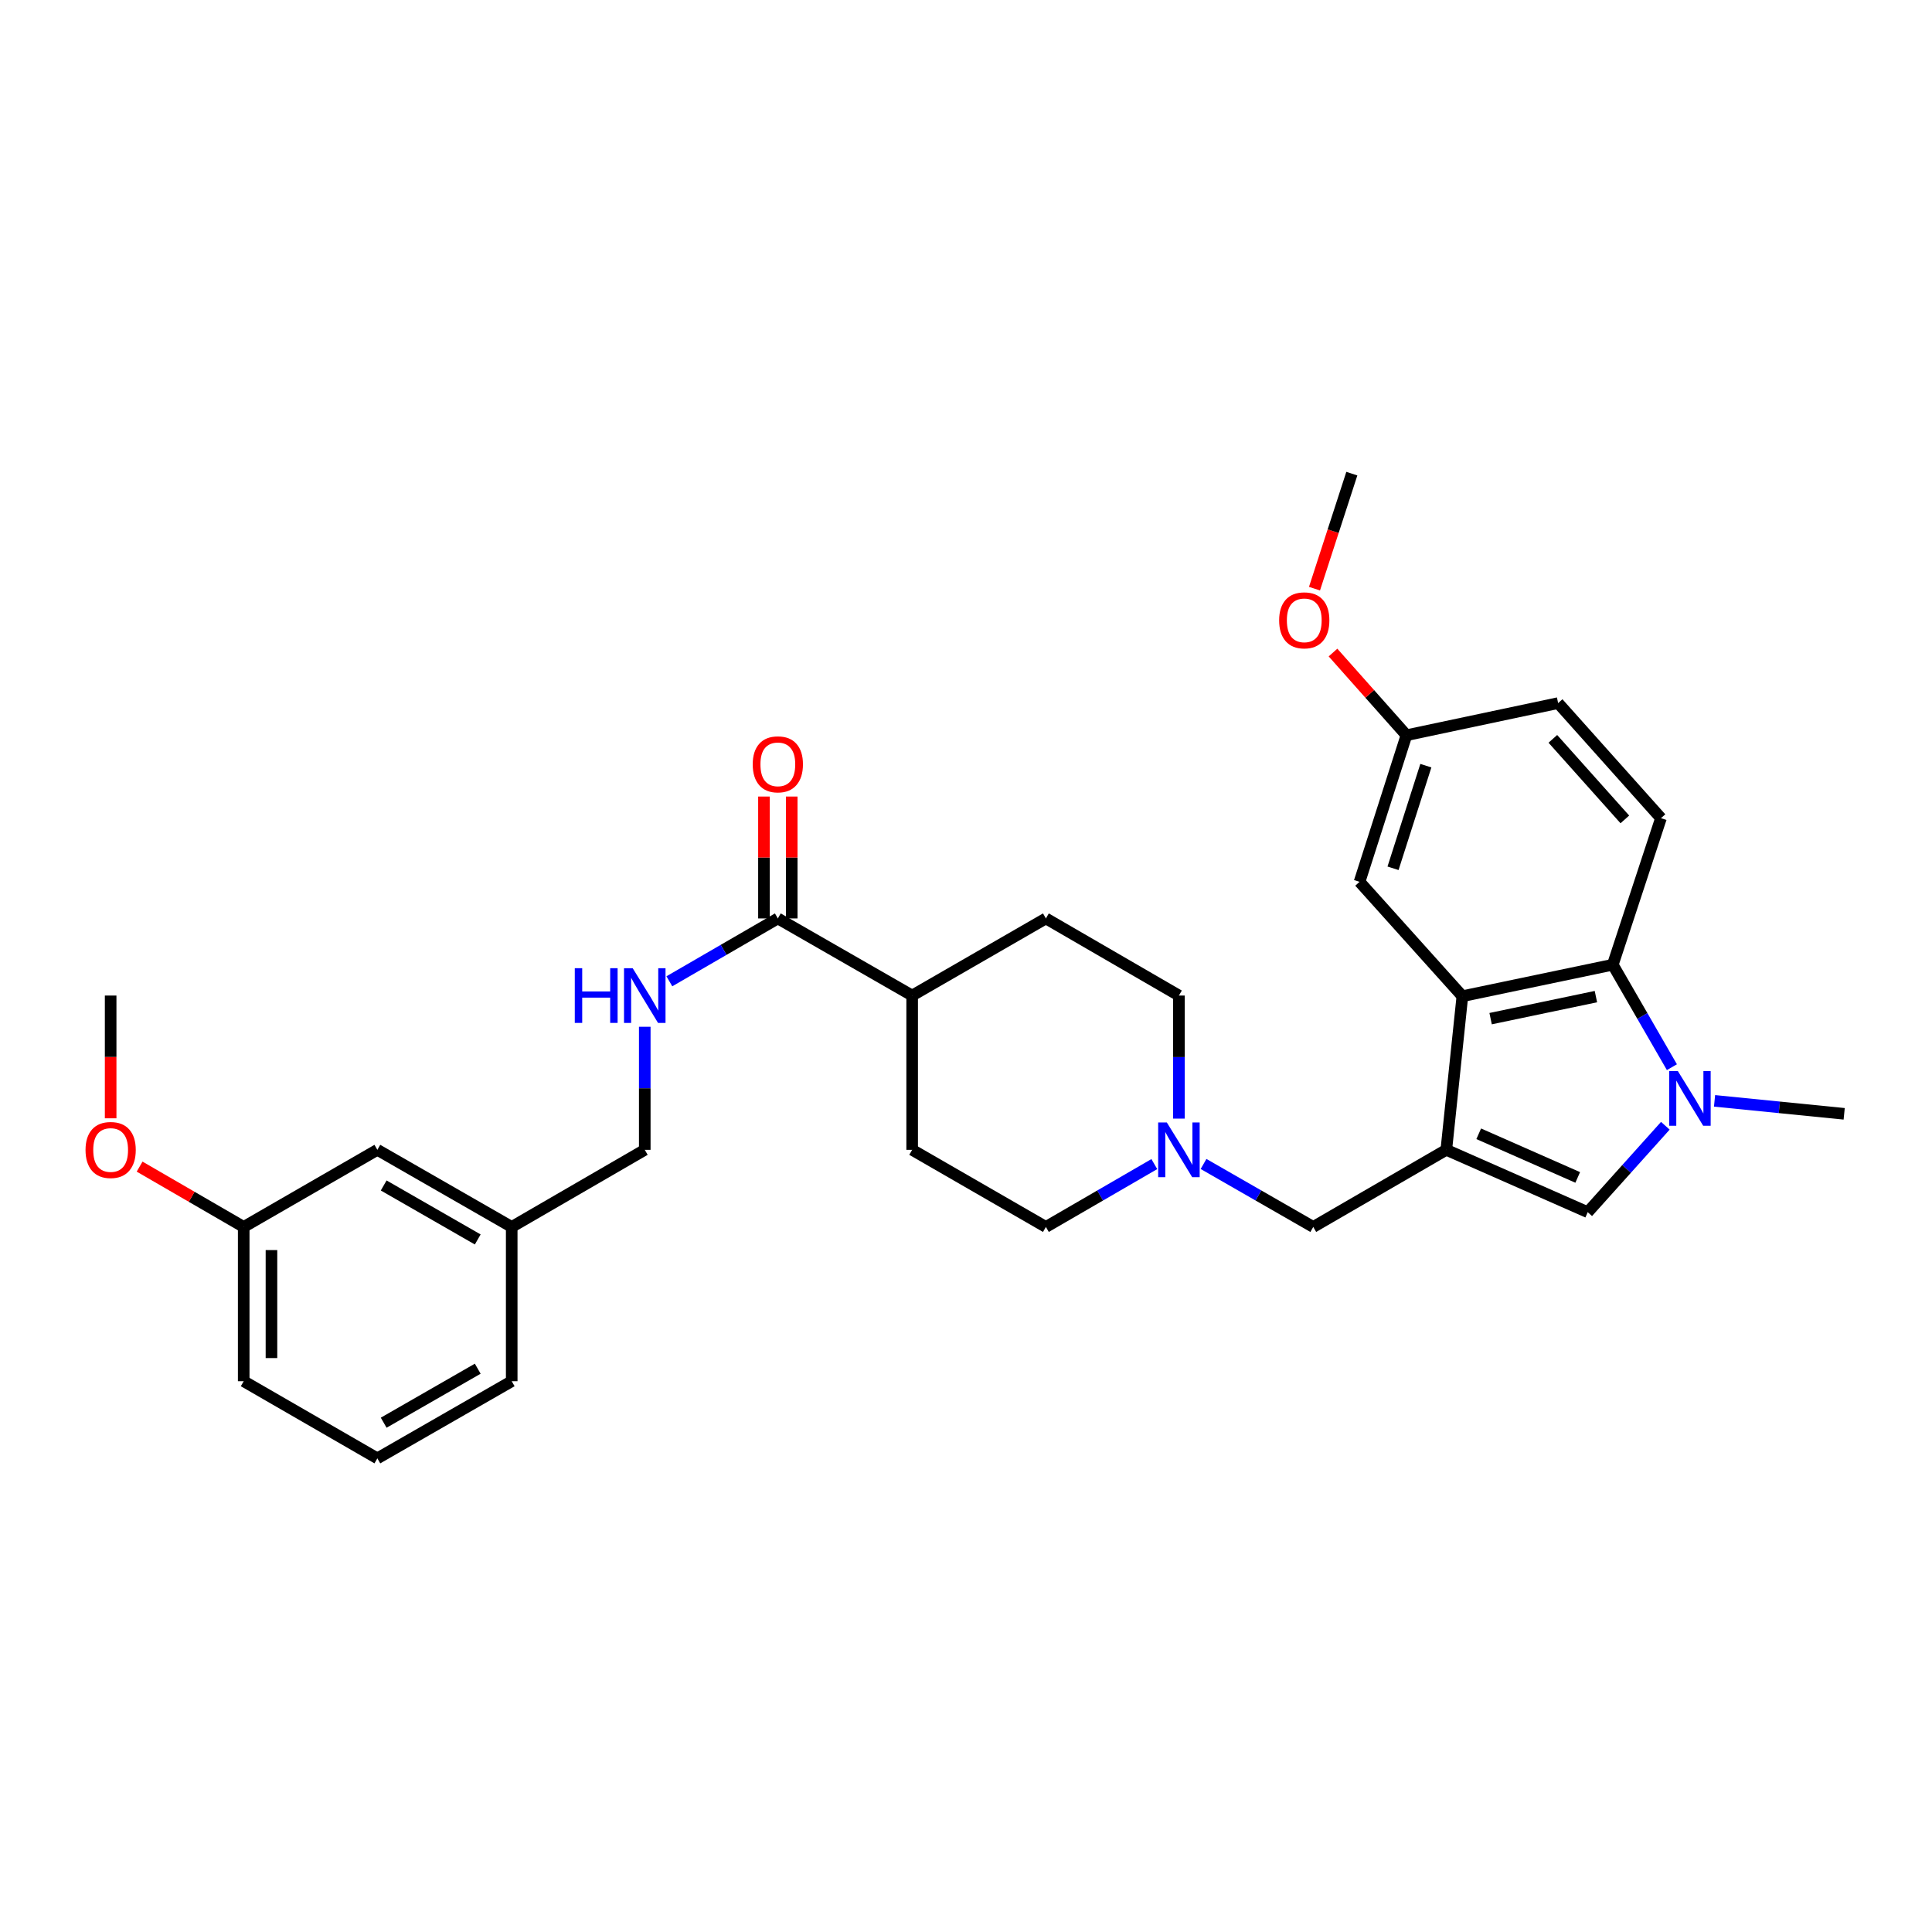 <?xml version='1.0' encoding='iso-8859-1'?>
<svg version='1.1' baseProfile='full'
              xmlns='http://www.w3.org/2000/svg'
                      xmlns:rdkit='http://www.rdkit.org/xml'
                      xmlns:xlink='http://www.w3.org/1999/xlink'
                  xml:space='preserve'
width='1000px' height='1000px' viewBox='0 0 1000 1000'>
<!-- END OF HEADER -->
<rect style='opacity:1.0;fill:#FFFFFF;stroke:none' width='1000' height='1000' x='0' y='0'> </rect>
<path class='bond-1' d='M 748.608,595.15 L 756.918,515.631' style='fill:none;fill-rule:evenodd;stroke:#000000;stroke-width:6px;stroke-linecap:butt;stroke-linejoin:miter;stroke-opacity:1' />
<path class='bond-2' d='M 748.608,595.15 L 821.804,627.425' style='fill:none;fill-rule:evenodd;stroke:#000000;stroke-width:6px;stroke-linecap:butt;stroke-linejoin:miter;stroke-opacity:1' />
<path class='bond-2' d='M 765.385,586.843 L 816.622,609.436' style='fill:none;fill-rule:evenodd;stroke:#000000;stroke-width:6px;stroke-linecap:butt;stroke-linejoin:miter;stroke-opacity:1' />
<path class='bond-5' d='M 748.608,595.15 L 679.738,635.065' style='fill:none;fill-rule:evenodd;stroke:#000000;stroke-width:6px;stroke-linecap:butt;stroke-linejoin:miter;stroke-opacity:1' />
<path class='bond-0' d='M 861.98,582.689 L 841.892,605.057' style='fill:none;fill-rule:evenodd;stroke:#0000FF;stroke-width:6px;stroke-linecap:butt;stroke-linejoin:miter;stroke-opacity:1' />
<path class='bond-0' d='M 841.892,605.057 L 821.804,627.425' style='fill:none;fill-rule:evenodd;stroke:#000000;stroke-width:6px;stroke-linecap:butt;stroke-linejoin:miter;stroke-opacity:1' />
<path class='bond-19' d='M 887.445,569.801 L 920.995,573.155' style='fill:none;fill-rule:evenodd;stroke:#0000FF;stroke-width:6px;stroke-linecap:butt;stroke-linejoin:miter;stroke-opacity:1' />
<path class='bond-19' d='M 920.995,573.155 L 954.545,576.509' style='fill:none;fill-rule:evenodd;stroke:#000000;stroke-width:6px;stroke-linecap:butt;stroke-linejoin:miter;stroke-opacity:1' />
<path class='bond-30' d='M 865.376,552.369 L 850.076,525.853' style='fill:none;fill-rule:evenodd;stroke:#0000FF;stroke-width:6px;stroke-linecap:butt;stroke-linejoin:miter;stroke-opacity:1' />
<path class='bond-30' d='M 850.076,525.853 L 834.776,499.337' style='fill:none;fill-rule:evenodd;stroke:#000000;stroke-width:6px;stroke-linecap:butt;stroke-linejoin:miter;stroke-opacity:1' />
<path class='bond-3' d='M 756.918,515.631 L 834.776,499.337' style='fill:none;fill-rule:evenodd;stroke:#000000;stroke-width:6px;stroke-linecap:butt;stroke-linejoin:miter;stroke-opacity:1' />
<path class='bond-3' d='M 771.54,527.251 L 826.041,515.846' style='fill:none;fill-rule:evenodd;stroke:#000000;stroke-width:6px;stroke-linecap:butt;stroke-linejoin:miter;stroke-opacity:1' />
<path class='bond-9' d='M 756.918,515.631 L 703.703,456.429' style='fill:none;fill-rule:evenodd;stroke:#000000;stroke-width:6px;stroke-linecap:butt;stroke-linejoin:miter;stroke-opacity:1' />
<path class='bond-8' d='M 834.776,499.337 L 859.715,423.483' style='fill:none;fill-rule:evenodd;stroke:#000000;stroke-width:6px;stroke-linecap:butt;stroke-linejoin:miter;stroke-opacity:1' />
<path class='bond-4' d='M 402.608,475.38 L 472.132,515.295' style='fill:none;fill-rule:evenodd;stroke:#000000;stroke-width:6px;stroke-linecap:butt;stroke-linejoin:miter;stroke-opacity:1' />
<path class='bond-7' d='M 402.608,475.38 L 374.534,491.649' style='fill:none;fill-rule:evenodd;stroke:#000000;stroke-width:6px;stroke-linecap:butt;stroke-linejoin:miter;stroke-opacity:1' />
<path class='bond-7' d='M 374.534,491.649 L 346.461,507.918' style='fill:none;fill-rule:evenodd;stroke:#0000FF;stroke-width:6px;stroke-linecap:butt;stroke-linejoin:miter;stroke-opacity:1' />
<path class='bond-11' d='M 409.793,475.38 L 409.793,443.835' style='fill:none;fill-rule:evenodd;stroke:#000000;stroke-width:6px;stroke-linecap:butt;stroke-linejoin:miter;stroke-opacity:1' />
<path class='bond-11' d='M 409.793,443.835 L 409.793,412.29' style='fill:none;fill-rule:evenodd;stroke:#FF0000;stroke-width:6px;stroke-linecap:butt;stroke-linejoin:miter;stroke-opacity:1' />
<path class='bond-11' d='M 395.423,475.38 L 395.423,443.835' style='fill:none;fill-rule:evenodd;stroke:#000000;stroke-width:6px;stroke-linecap:butt;stroke-linejoin:miter;stroke-opacity:1' />
<path class='bond-11' d='M 395.423,443.835 L 395.423,412.29' style='fill:none;fill-rule:evenodd;stroke:#FF0000;stroke-width:6px;stroke-linecap:butt;stroke-linejoin:miter;stroke-opacity:1' />
<path class='bond-6' d='M 679.738,635.065 L 651.344,618.765' style='fill:none;fill-rule:evenodd;stroke:#000000;stroke-width:6px;stroke-linecap:butt;stroke-linejoin:miter;stroke-opacity:1' />
<path class='bond-6' d='M 651.344,618.765 L 622.951,602.465' style='fill:none;fill-rule:evenodd;stroke:#0000FF;stroke-width:6px;stroke-linecap:butt;stroke-linejoin:miter;stroke-opacity:1' />
<path class='bond-14' d='M 610.206,578.993 L 610.206,547.144' style='fill:none;fill-rule:evenodd;stroke:#0000FF;stroke-width:6px;stroke-linecap:butt;stroke-linejoin:miter;stroke-opacity:1' />
<path class='bond-14' d='M 610.206,547.144 L 610.206,515.295' style='fill:none;fill-rule:evenodd;stroke:#000000;stroke-width:6px;stroke-linecap:butt;stroke-linejoin:miter;stroke-opacity:1' />
<path class='bond-15' d='M 597.477,602.529 L 569.415,618.797' style='fill:none;fill-rule:evenodd;stroke:#0000FF;stroke-width:6px;stroke-linecap:butt;stroke-linejoin:miter;stroke-opacity:1' />
<path class='bond-15' d='M 569.415,618.797 L 541.353,635.065' style='fill:none;fill-rule:evenodd;stroke:#000000;stroke-width:6px;stroke-linecap:butt;stroke-linejoin:miter;stroke-opacity:1' />
<path class='bond-17' d='M 333.73,531.452 L 333.73,563.301' style='fill:none;fill-rule:evenodd;stroke:#0000FF;stroke-width:6px;stroke-linecap:butt;stroke-linejoin:miter;stroke-opacity:1' />
<path class='bond-17' d='M 333.73,563.301 L 333.73,595.15' style='fill:none;fill-rule:evenodd;stroke:#000000;stroke-width:6px;stroke-linecap:butt;stroke-linejoin:miter;stroke-opacity:1' />
<path class='bond-32' d='M 859.715,423.483 L 806.485,363.922' style='fill:none;fill-rule:evenodd;stroke:#000000;stroke-width:6px;stroke-linecap:butt;stroke-linejoin:miter;stroke-opacity:1' />
<path class='bond-32' d='M 841.017,424.124 L 803.755,382.431' style='fill:none;fill-rule:evenodd;stroke:#000000;stroke-width:6px;stroke-linecap:butt;stroke-linejoin:miter;stroke-opacity:1' />
<path class='bond-16' d='M 703.703,456.429 L 727.972,380.55' style='fill:none;fill-rule:evenodd;stroke:#000000;stroke-width:6px;stroke-linecap:butt;stroke-linejoin:miter;stroke-opacity:1' />
<path class='bond-16' d='M 721.03,449.424 L 738.018,396.309' style='fill:none;fill-rule:evenodd;stroke:#000000;stroke-width:6px;stroke-linecap:butt;stroke-linejoin:miter;stroke-opacity:1' />
<path class='bond-10' d='M 472.132,515.295 L 472.132,595.15' style='fill:none;fill-rule:evenodd;stroke:#000000;stroke-width:6px;stroke-linecap:butt;stroke-linejoin:miter;stroke-opacity:1' />
<path class='bond-31' d='M 472.132,515.295 L 541.353,475.38' style='fill:none;fill-rule:evenodd;stroke:#000000;stroke-width:6px;stroke-linecap:butt;stroke-linejoin:miter;stroke-opacity:1' />
<path class='bond-12' d='M 541.353,475.38 L 610.206,515.295' style='fill:none;fill-rule:evenodd;stroke:#000000;stroke-width:6px;stroke-linecap:butt;stroke-linejoin:miter;stroke-opacity:1' />
<path class='bond-13' d='M 472.132,595.15 L 541.353,635.065' style='fill:none;fill-rule:evenodd;stroke:#000000;stroke-width:6px;stroke-linecap:butt;stroke-linejoin:miter;stroke-opacity:1' />
<path class='bond-18' d='M 727.972,380.55 L 806.485,363.922' style='fill:none;fill-rule:evenodd;stroke:#000000;stroke-width:6px;stroke-linecap:butt;stroke-linejoin:miter;stroke-opacity:1' />
<path class='bond-23' d='M 727.972,380.55 L 708.967,359.153' style='fill:none;fill-rule:evenodd;stroke:#000000;stroke-width:6px;stroke-linecap:butt;stroke-linejoin:miter;stroke-opacity:1' />
<path class='bond-23' d='M 708.967,359.153 L 689.962,337.756' style='fill:none;fill-rule:evenodd;stroke:#FF0000;stroke-width:6px;stroke-linecap:butt;stroke-linejoin:miter;stroke-opacity:1' />
<path class='bond-21' d='M 333.73,595.15 L 264.861,635.065' style='fill:none;fill-rule:evenodd;stroke:#000000;stroke-width:6px;stroke-linecap:butt;stroke-linejoin:miter;stroke-opacity:1' />
<path class='bond-20' d='M 195.321,595.15 L 264.861,635.065' style='fill:none;fill-rule:evenodd;stroke:#000000;stroke-width:6px;stroke-linecap:butt;stroke-linejoin:miter;stroke-opacity:1' />
<path class='bond-20' d='M 198.599,613.599 L 247.277,641.54' style='fill:none;fill-rule:evenodd;stroke:#000000;stroke-width:6px;stroke-linecap:butt;stroke-linejoin:miter;stroke-opacity:1' />
<path class='bond-22' d='M 195.321,595.15 L 126.14,635.065' style='fill:none;fill-rule:evenodd;stroke:#000000;stroke-width:6px;stroke-linecap:butt;stroke-linejoin:miter;stroke-opacity:1' />
<path class='bond-26' d='M 264.861,635.065 L 264.861,714.911' style='fill:none;fill-rule:evenodd;stroke:#000000;stroke-width:6px;stroke-linecap:butt;stroke-linejoin:miter;stroke-opacity:1' />
<path class='bond-24' d='M 126.14,635.065 L 99.201,619.451' style='fill:none;fill-rule:evenodd;stroke:#000000;stroke-width:6px;stroke-linecap:butt;stroke-linejoin:miter;stroke-opacity:1' />
<path class='bond-24' d='M 99.201,619.451 L 72.261,603.837' style='fill:none;fill-rule:evenodd;stroke:#FF0000;stroke-width:6px;stroke-linecap:butt;stroke-linejoin:miter;stroke-opacity:1' />
<path class='bond-33' d='M 126.14,635.065 L 126.14,714.911' style='fill:none;fill-rule:evenodd;stroke:#000000;stroke-width:6px;stroke-linecap:butt;stroke-linejoin:miter;stroke-opacity:1' />
<path class='bond-33' d='M 140.51,647.042 L 140.51,702.934' style='fill:none;fill-rule:evenodd;stroke:#000000;stroke-width:6px;stroke-linecap:butt;stroke-linejoin:miter;stroke-opacity:1' />
<path class='bond-28' d='M 680.379,304.691 L 690.042,274.925' style='fill:none;fill-rule:evenodd;stroke:#FF0000;stroke-width:6px;stroke-linecap:butt;stroke-linejoin:miter;stroke-opacity:1' />
<path class='bond-28' d='M 690.042,274.925 L 699.704,245.158' style='fill:none;fill-rule:evenodd;stroke:#000000;stroke-width:6px;stroke-linecap:butt;stroke-linejoin:miter;stroke-opacity:1' />
<path class='bond-29' d='M 57.271,578.833 L 57.271,547.064' style='fill:none;fill-rule:evenodd;stroke:#FF0000;stroke-width:6px;stroke-linecap:butt;stroke-linejoin:miter;stroke-opacity:1' />
<path class='bond-29' d='M 57.271,547.064 L 57.271,515.295' style='fill:none;fill-rule:evenodd;stroke:#000000;stroke-width:6px;stroke-linecap:butt;stroke-linejoin:miter;stroke-opacity:1' />
<path class='bond-25' d='M 195.321,754.842 L 264.861,714.911' style='fill:none;fill-rule:evenodd;stroke:#000000;stroke-width:6px;stroke-linecap:butt;stroke-linejoin:miter;stroke-opacity:1' />
<path class='bond-25' d='M 198.597,736.391 L 247.275,708.439' style='fill:none;fill-rule:evenodd;stroke:#000000;stroke-width:6px;stroke-linecap:butt;stroke-linejoin:miter;stroke-opacity:1' />
<path class='bond-27' d='M 195.321,754.842 L 126.14,714.911' style='fill:none;fill-rule:evenodd;stroke:#000000;stroke-width:6px;stroke-linecap:butt;stroke-linejoin:miter;stroke-opacity:1' />
<path  class='atom-1' d='M 868.439 554.366
L 877.719 569.366
Q 878.639 570.846, 880.119 573.526
Q 881.599 576.206, 881.679 576.366
L 881.679 554.366
L 885.439 554.366
L 885.439 582.686
L 881.559 582.686
L 871.599 566.286
Q 870.439 564.366, 869.199 562.166
Q 867.999 559.966, 867.639 559.286
L 867.639 582.686
L 863.959 582.686
L 863.959 554.366
L 868.439 554.366
' fill='#0000FF'/>
<path  class='atom-7' d='M 603.946 580.99
L 613.226 595.99
Q 614.146 597.47, 615.626 600.15
Q 617.106 602.83, 617.186 602.99
L 617.186 580.99
L 620.946 580.99
L 620.946 609.31
L 617.066 609.31
L 607.106 592.91
Q 605.946 590.99, 604.706 588.79
Q 603.506 586.59, 603.146 585.91
L 603.146 609.31
L 599.466 609.31
L 599.466 580.99
L 603.946 580.99
' fill='#0000FF'/>
<path  class='atom-8' d='M 297.51 501.135
L 301.35 501.135
L 301.35 513.175
L 315.83 513.175
L 315.83 501.135
L 319.67 501.135
L 319.67 529.455
L 315.83 529.455
L 315.83 516.375
L 301.35 516.375
L 301.35 529.455
L 297.51 529.455
L 297.51 501.135
' fill='#0000FF'/>
<path  class='atom-8' d='M 327.47 501.135
L 336.75 516.135
Q 337.67 517.615, 339.15 520.295
Q 340.63 522.975, 340.71 523.135
L 340.71 501.135
L 344.47 501.135
L 344.47 529.455
L 340.59 529.455
L 330.63 513.055
Q 329.47 511.135, 328.23 508.935
Q 327.03 506.735, 326.67 506.055
L 326.67 529.455
L 322.99 529.455
L 322.99 501.135
L 327.47 501.135
' fill='#0000FF'/>
<path  class='atom-12' d='M 389.608 395.614
Q 389.608 388.814, 392.968 385.014
Q 396.328 381.214, 402.608 381.214
Q 408.888 381.214, 412.248 385.014
Q 415.608 388.814, 415.608 395.614
Q 415.608 402.494, 412.208 406.414
Q 408.808 410.294, 402.608 410.294
Q 396.368 410.294, 392.968 406.414
Q 389.608 402.534, 389.608 395.614
M 402.608 407.094
Q 406.928 407.094, 409.248 404.214
Q 411.608 401.294, 411.608 395.614
Q 411.608 390.054, 409.248 387.254
Q 406.928 384.414, 402.608 384.414
Q 398.288 384.414, 395.928 387.214
Q 393.608 390.014, 393.608 395.614
Q 393.608 401.334, 395.928 404.214
Q 398.288 407.094, 402.608 407.094
' fill='#FF0000'/>
<path  class='atom-24' d='M 662.084 321.085
Q 662.084 314.285, 665.444 310.485
Q 668.804 306.685, 675.084 306.685
Q 681.364 306.685, 684.724 310.485
Q 688.084 314.285, 688.084 321.085
Q 688.084 327.965, 684.684 331.885
Q 681.284 335.765, 675.084 335.765
Q 668.844 335.765, 665.444 331.885
Q 662.084 328.005, 662.084 321.085
M 675.084 332.565
Q 679.404 332.565, 681.724 329.685
Q 684.084 326.765, 684.084 321.085
Q 684.084 315.525, 681.724 312.725
Q 679.404 309.885, 675.084 309.885
Q 670.764 309.885, 668.404 312.685
Q 666.084 315.485, 666.084 321.085
Q 666.084 326.805, 668.404 329.685
Q 670.764 332.565, 675.084 332.565
' fill='#FF0000'/>
<path  class='atom-25' d='M 44.271 595.23
Q 44.271 588.43, 47.631 584.63
Q 50.991 580.83, 57.271 580.83
Q 63.551 580.83, 66.911 584.63
Q 70.271 588.43, 70.271 595.23
Q 70.271 602.11, 66.871 606.03
Q 63.471 609.91, 57.271 609.91
Q 51.031 609.91, 47.631 606.03
Q 44.271 602.15, 44.271 595.23
M 57.271 606.71
Q 61.591 606.71, 63.911 603.83
Q 66.271 600.91, 66.271 595.23
Q 66.271 589.67, 63.911 586.87
Q 61.591 584.03, 57.271 584.03
Q 52.951 584.03, 50.591 586.83
Q 48.271 589.63, 48.271 595.23
Q 48.271 600.95, 50.591 603.83
Q 52.951 606.71, 57.271 606.71
' fill='#FF0000'/>
</svg>
